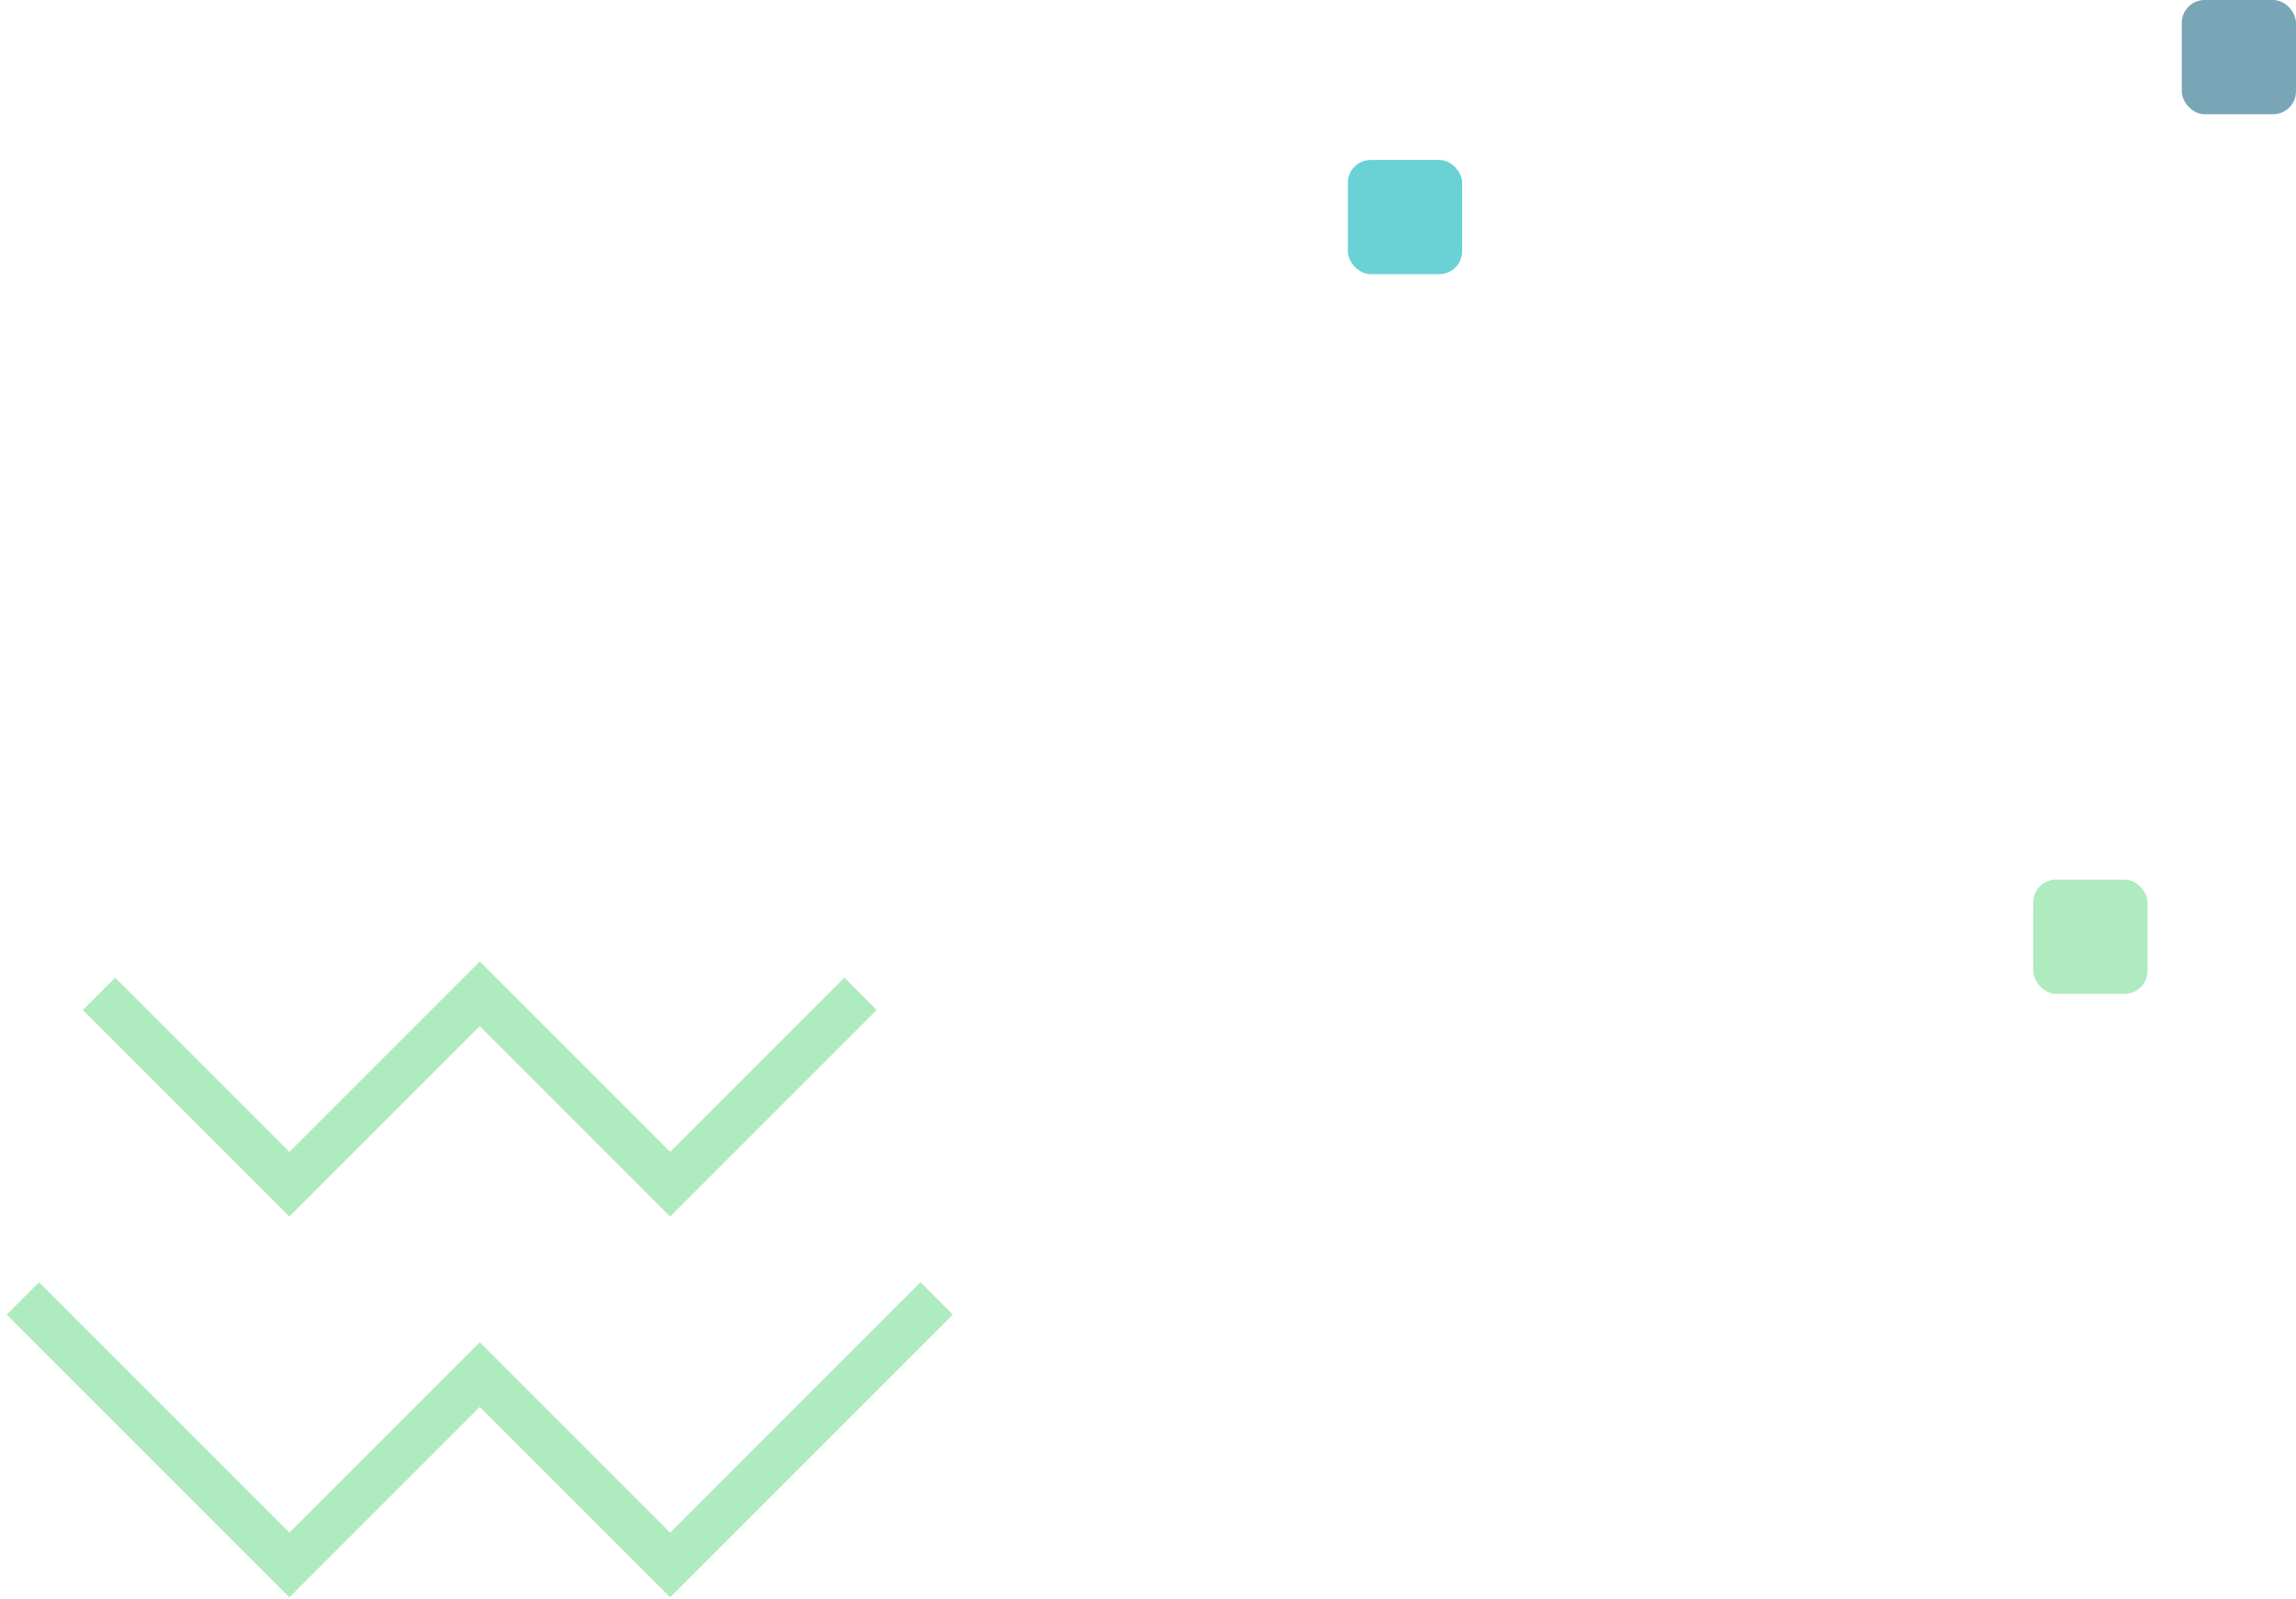 <svg width="201" height="140" viewBox="0 0 201 140" fill="none" xmlns="http://www.w3.org/2000/svg">
<g opacity="0.6">
<path d="M8.666 87L25.333 103.667L41.999 87L58.666 103.667L75.333 87" stroke="#78DE94" stroke-width="4"/>
<path d="M2 113.666L25.333 136.999L42 120.333L58.667 136.999L82 113.666" stroke="#78DE94" stroke-width="4"/>
</g>
<rect opacity="0.6" x="178" y="77" width="10" height="10" rx="2" fill="#78DE94"/>
<rect opacity="0.6" x="118" y="14" width="10" height="10" rx="2" fill="#07B2B9"/>
<rect opacity="0.6" x="191" width="10" height="10" rx="2" fill="#216B88"/>
</svg>
